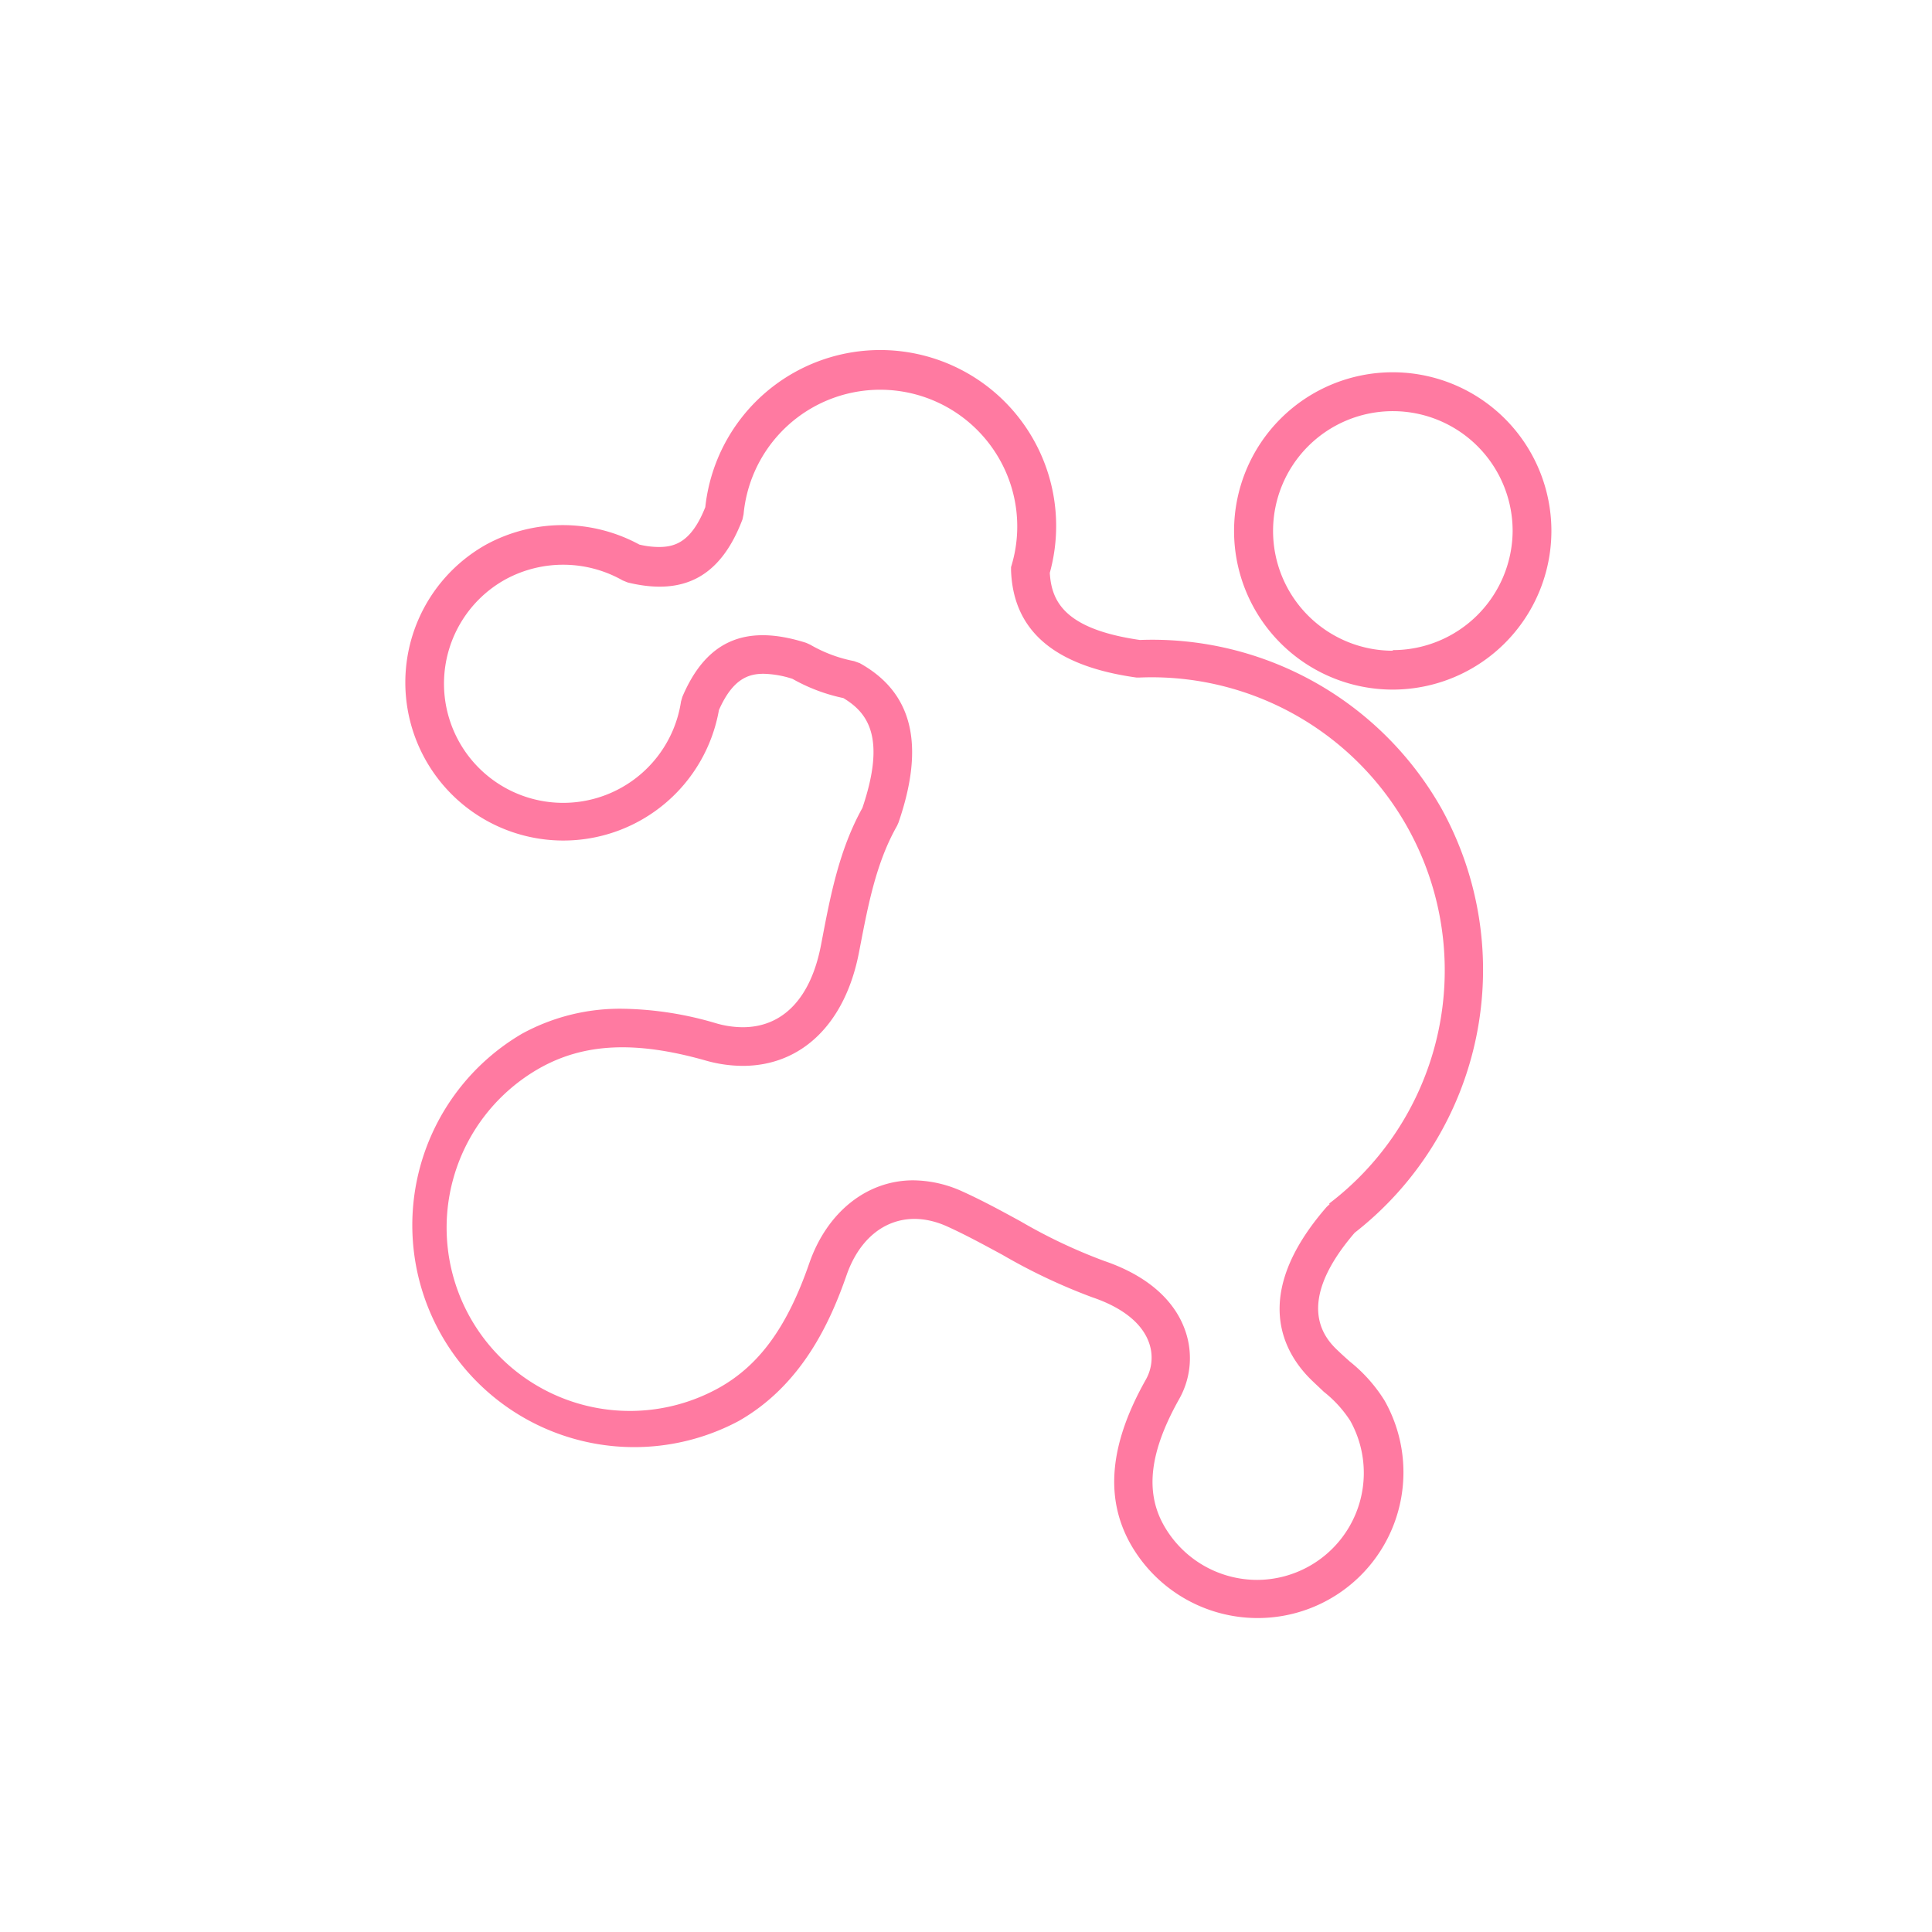 <svg xmlns="http://www.w3.org/2000/svg" viewBox="0 0 160 160"><path d="M119.4 67a27.51 27.51 0 00-25-14c-6.22-.9-7.32-3.18-7.46-5.56A14.57 14.57 0 1058.41 42c-1.15 2.9-2.52 3.3-3.85 3.3a7.13 7.13 0 01-1.61-.2 13.29 13.29 0 00-12.69 0 13.09 13.09 0 006.4 24.51A13.09 13.09 0 0059.54 58.8c1.15-2.6 2.46-3 3.7-3a8.3 8.3 0 012.39.42 14.61 14.61 0 004.21 1.59c2 1.2 3.57 3.22 1.58 9.1-1.92 3.45-2.65 7.27-3.36 11l-.07.36c-.84 4.38-3.14 6.8-6.48 6.8a8 8 0 01-2.22-.33 28.45 28.45 0 00-7.73-1.2 16.9 16.9 0 00-8.35 2.08 18.38 18.38 0 0017.95 32.07c5.29-3 7.63-8.3 8.94-12.06 1.38-4 4.68-5.7 8.32-4.07 1.55.7 3.1 1.55 4.6 2.36a48.12 48.12 0 007.42 3.51c2.46.83 4.08 2.1 4.68 3.67a3.69 3.69 0 01-.23 3.16c-3 5.32-3.41 9.76-1.28 13.58a12.1 12.1 0 0010.54 6.16 12.07 12.07 0 0010.52-18 12.72 12.72 0 00-2.88-3.24c-.31-.28-.63-.56-.93-.85-1-.93-3.88-3.76 1.33-9.82A27.62 27.62 0 00119.4 67zm-9.29 32.73l-.24.22c-6.39 7.34-3.52 12.15-1.24 14.36.33.32.68.64 1 .95a9.84 9.84 0 012.19 2.4 8.86 8.86 0 01-7.71 13.18 8.88 8.88 0 01-7.74-4.54c-1.56-2.79-1.15-6.1 1.28-10.43a6.89 6.89 0 00.43-5.88c-.66-1.74-2.36-4.11-6.65-5.57a44.31 44.31 0 01-6.92-3.28c-1.54-.84-3.15-1.72-4.81-2.47a10 10 0 00-4.07-.92c-3.84 0-7.14 2.63-8.61 6.87-1.82 5.26-4.13 8.44-7.47 10.31a15.17 15.17 0 11-14.77-26.52c3.62-2 7.83-2.23 13.63-.59a11.34 11.34 0 003.1.45c4.9 0 8.5-3.52 9.63-9.41l.07-.36c.7-3.64 1.36-7.08 3.08-10.11l.12-.27c2.22-6.45 1.17-10.77-3.21-13.2l-.47-.17a11.61 11.61 0 01-3.63-1.36l-.33-.15c-5.08-1.62-8.3-.14-10.26 4.47l-.11.38A9.87 9.87 0 1141.83 48a10 10 0 019.74.07l.42.17c4.74 1.15 7.73-.57 9.5-5.23l.09-.42a11.36 11.36 0 0121.22-4.51 11.26 11.26 0 011 8.65l-.07.24v.25c.17 5 3.56 7.94 10.38 8.89h.28a24.27 24.27 0 0115.69 43.56zm18.37-55.76a13.14 13.14 0 10-13.14 13.14 13.15 13.15 0 0013.14-13.19zm-13.14 9.92a9.92 9.92 0 119.93-9.92 9.93 9.93 0 01-9.93 9.87z" fill="#ff7aa1" id="titlebar"/></svg>
